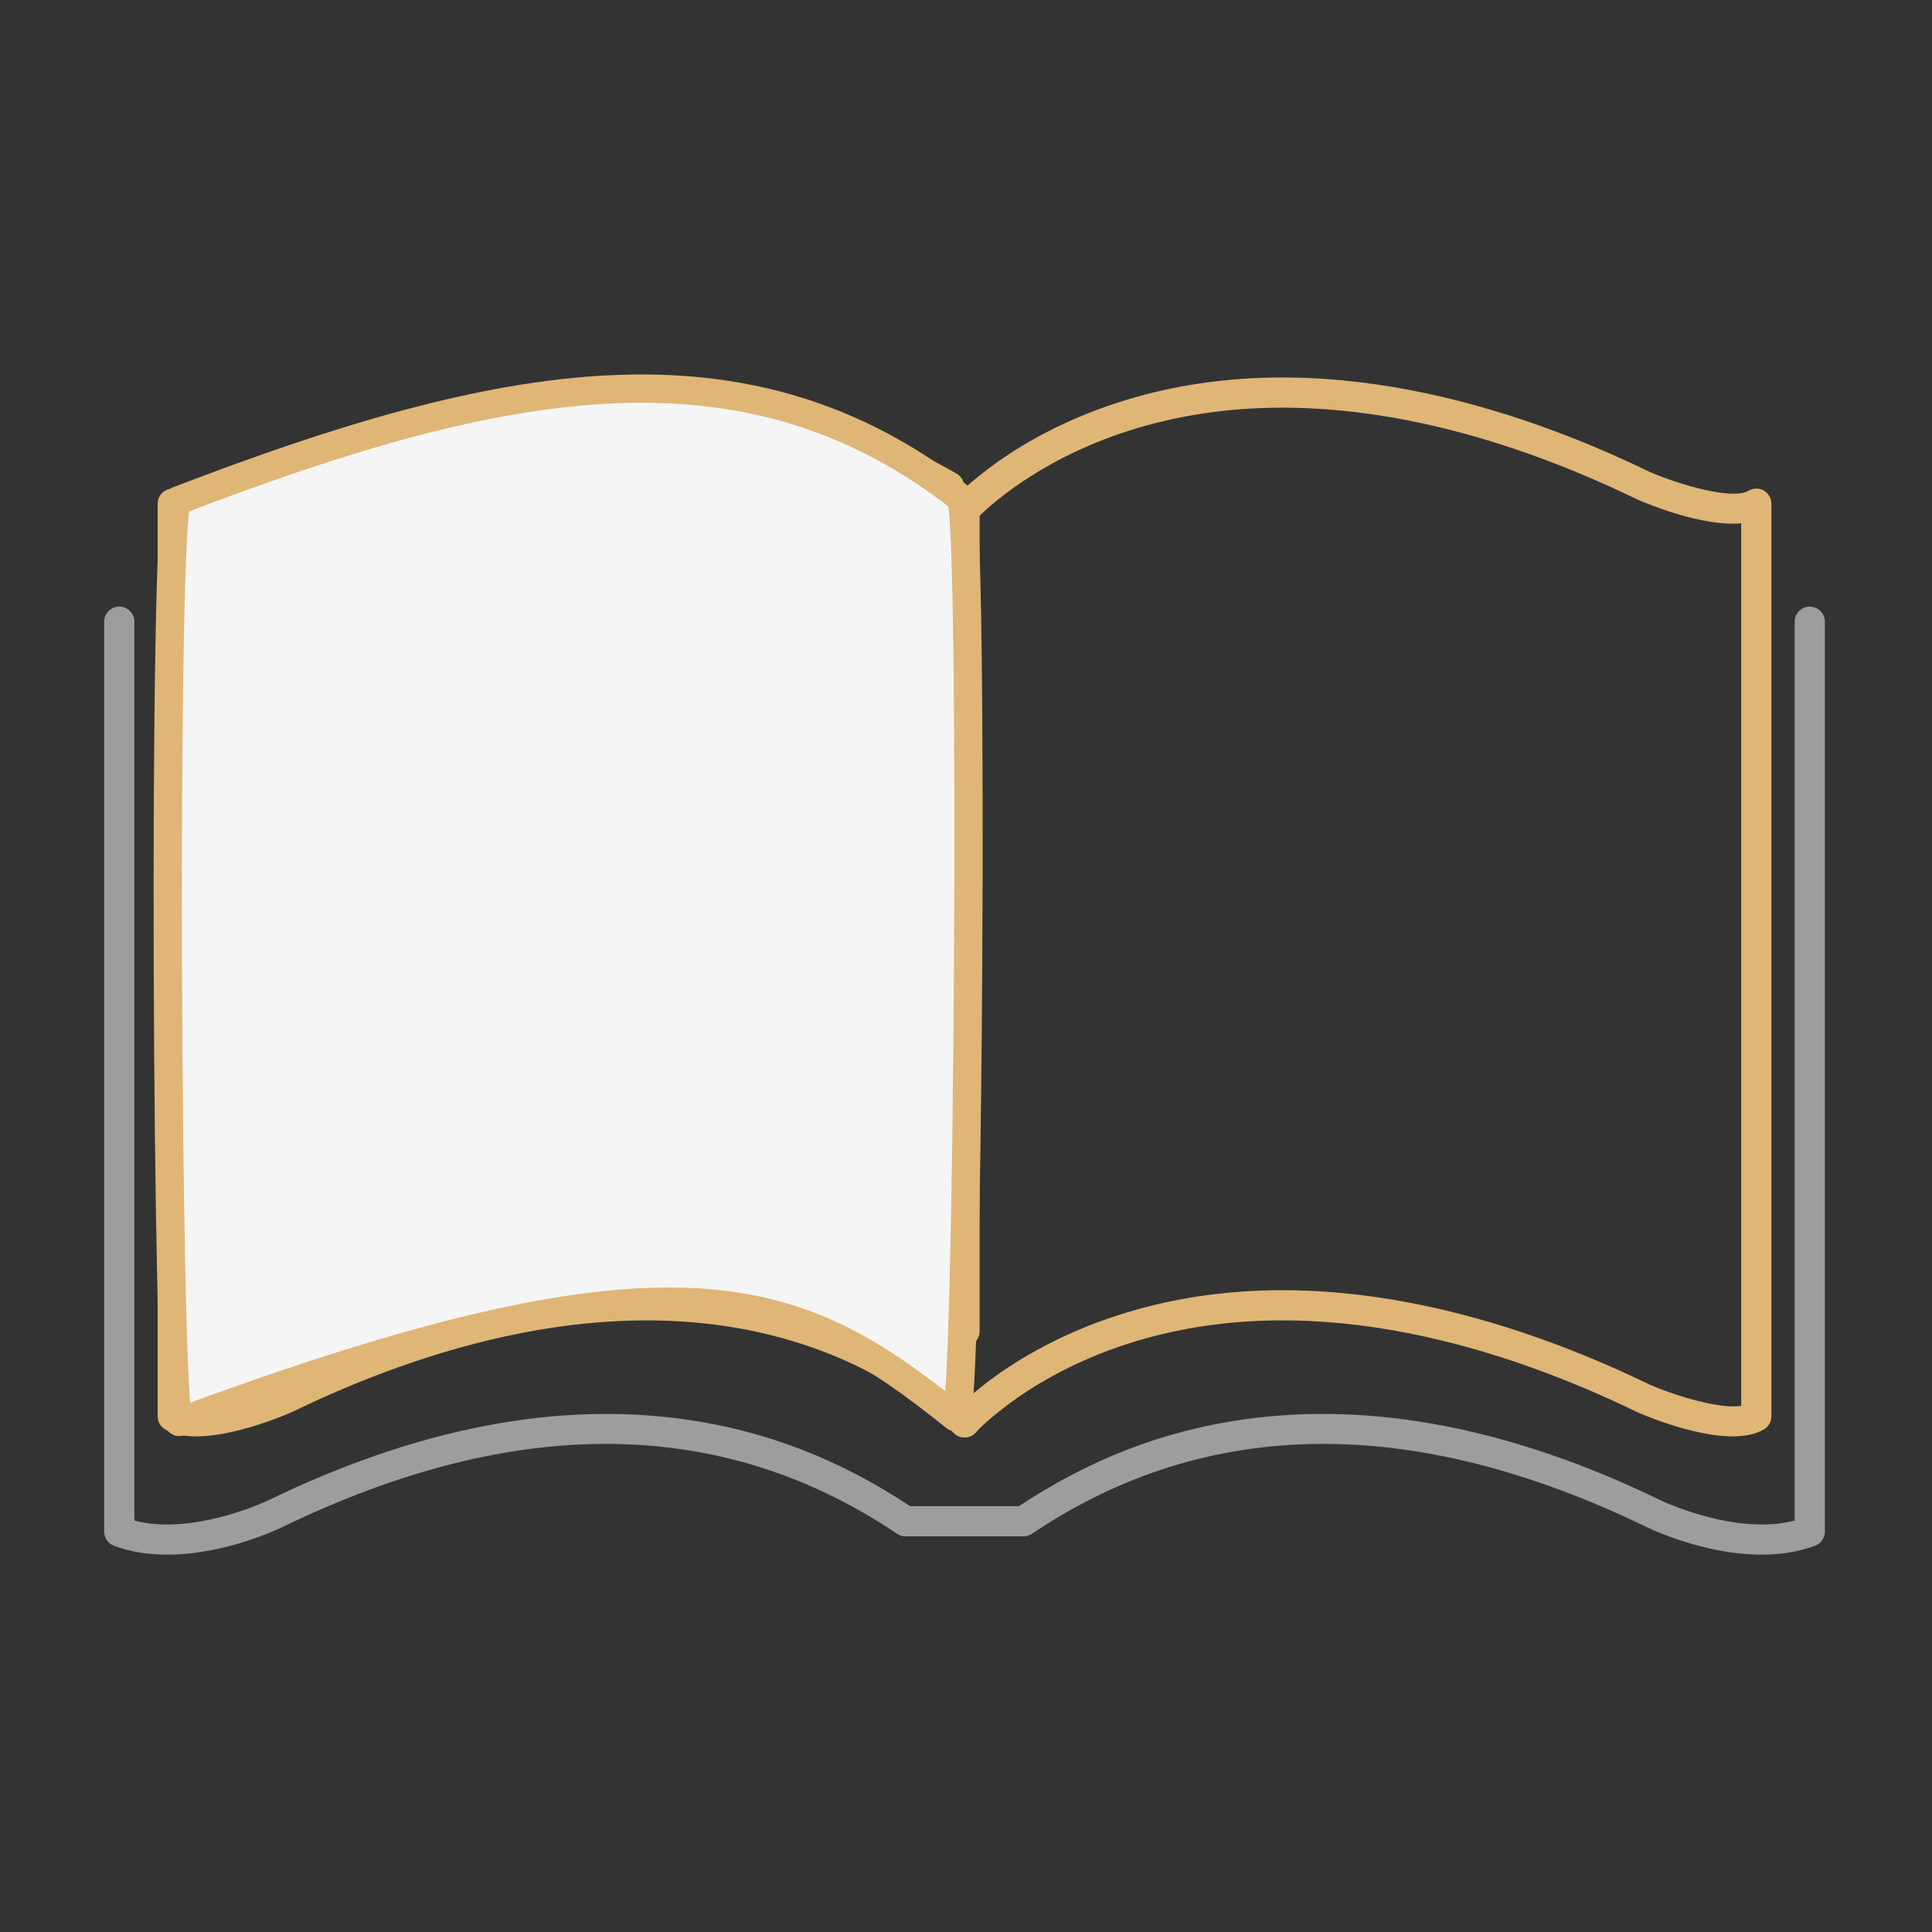 <?xml version="1.0" encoding="UTF-8"?>
<svg xmlns="http://www.w3.org/2000/svg" id="Ebene_1" data-name="Ebene 1" version="1.1" viewBox="0 0 512 512">
    <rect x="0" y="0" width="512" height="512" fill="#333333" stroke="none"/>
    <defs>
        <style>
            .cls-1 {
            fill: #9d9d9d;
            }

            .cls-1, .cls-2 {
            stroke-width: 0px;
            }

            .cls-2 {
            fill: #dfb676;
            }

            .cls-3 {
            fill: none;
            stroke: #9d9d9d;
            stroke-linecap: round;
            stroke-linejoin: round;
            stroke-width: 8px;
            }
        </style>
    </defs>
    <path class="cls-2" d="M255.609,380.938c-.947,0-1.898-.334-2.66-1.014-1.646-1.468-1.795-3.988-.33-5.638.624-.703,15.637-17.316,46.133-26.512,50.399-15.196,103.113,2.041,138.489,19.195,7.111,3.063,18.653,6.507,24.196,5.6v-233.885c-10.104.918-24.208-4.879-27.452-6.285-.053-.023-.104-.047-.156-.072-33.938-16.47-84.439-33.122-132.269-18.921-24.253,7.2-38.226,19.627-41.951,23.282v216.125c0,2.209-1.791,4-4,4s-4-1.791-4-4v-217.75c0-.979.359-1.924,1.01-2.656.624-.703,15.637-17.316,46.133-26.512,50.399-15.195,103.113,2.04,138.489,19.195,8.104,3.491,21.964,7.464,26.14,4.958,1.236-.741,2.774-.76,4.028-.049s2.028,2.04,2.028,3.48v241.878c0,1.406-.738,2.708-1.943,3.431-9.226,5.526-29.531-2.788-33.509-4.511-.053-.023-.104-.047-.156-.072-33.938-16.471-84.434-33.124-132.269-18.921-28.521,8.467-42.825,24.162-42.966,24.32-.791.882-1.887,1.332-2.985,1.332Z"></path>
    <path class="cls-3" d="M271.254,403.143"></path>
    <path class="cls-1" d="M44.332,412c-4.729,0-9.557-.653-14.12-2.354-1.564-.583-2.603-2.078-2.603-3.748v-241.141c0-2.209,1.791-4,4-4s4,1.791,4,4v238.212c15.763,4.103,35.396-5.315,35.603-5.416,39.185-19.017,76.314-26.216,110.358-21.402,21.307,3.012,40.819,10.537,59.608,22.993h28.861c18.79-12.456,38.303-19.981,59.608-22.993,34.046-4.815,71.174,2.386,110.349,21.397.217.104,19.85,9.524,35.612,5.421v-238.212c0-2.209,1.791-4,4-4s4,1.791,4,4v241.141c0,1.67-1.038,3.165-2.603,3.748-19.354,7.216-43.496-4.407-44.515-4.906-61.87-30.025-116.717-29.447-163.004,1.723-.66.444-1.438.682-2.234.682h-31.289c-.796,0-1.574-.237-2.234-.683-46.287-31.171-101.133-31.747-163.017-1.716-.769.376-15.05,7.255-30.382,7.255Z"></path>
    <!--    <path class="cls-2" d="M255.61,380.942c-1.103,0-2.201-.454-2.991-1.344-.136-.151-14.439-15.847-42.961-24.313-47.831-14.202-98.33,2.45-132.269,18.921-.052.025-.104.049-.156.072-3.979,1.723-24.285,10.04-33.509,4.511-1.205-.723-1.943-2.024-1.943-3.431v-241.878c0-1.441.774-2.77,2.028-3.48,1.253-.71,2.79-.692,4.028.049,4.19,2.513,18.042-1.462,26.139-4.957,36.742-17.819,71.495-26.221,103.251-24.971,28.403,1.117,49.075,9.891,61.415,17.054,1.911,1.109,2.561,3.557,1.451,5.468-1.108,1.911-3.555,2.561-5.467,1.451-55.574-32.26-122.367-8.688-157.237,8.233-.052.025-.104.049-.156.072-3.244,1.406-17.342,7.205-27.452,6.285v233.887c5.562.9,17.089-2.533,24.195-5.601,35.376-17.155,88.092-34.392,138.49-19.196,30.496,9.195,45.509,25.809,46.133,26.512,1.468,1.651,1.317,4.18-.334,5.646-.762.677-1.71,1.01-2.655,1.01Z"></path>-->
    <path class="cls-2" d="m 255.61,380.942
                            c -1.103,0 -2.201,-0.454 -2.991,-1.344 -0.136,-0.151 -14.439,-15.847 -42.961,-24.313 -47.831,-14.202 -98.33,2.45 -132.269,18.921 -0.052,0.025 -0.104,0.049 -0.156,0.072 -3.979,1.723 -24.285,10.04 -33.509,4.511 -1.205,-0.723 -1.943,-2.024 -1.943,-3.431
                            V 133.48
                            c 0,-1.441 0.774,-2.77 2.028,-3.48 1.253,-0.71 2.79,-0.692 4.028,0.049 4.19,2.513 18.042,-1.462 26.139,-4.957 36.742,-17.819 71.495,-26.221 103.251,-24.971 28.403,1.117 63.943,18.23 76.283,25.393 1.911,1.109 2.561,3.557 1.451,5.468 -1.108,1.911 -3.555,2.561 -5.467,1.451
                            C 162.785,86.183 112.259,115.406 77.389,132.327
                            c -0.052,0.025 -0.104,0.049 -0.156,0.072 -3.244,1.406 -17.342,7.205 -27.452,6.285
                            v 233.887
                            c 5.562,0.9 17.089,-2.533 24.195,-5.601 35.376,-17.155 88.092,-34.392 138.49,-19.196 30.496,9.195 45.509,25.809 46.133,26.512 1.468,1.651 1.317,4.18 -0.334,5.646 -0.762,0.677 -1.71,1.01 -2.655,1.01
                            z"/>


    <path fill="#f5f5f5" stroke-width="7.5" stroke="#dfb676" d="M 47.464,376.823 C 44.114,378.068 43.026,134.239 47.018,132.704 133.469,99.476 197.73,87.434 254.617,132.017 c 3.552,2.784 2.082,246.342 -1.364,243.585 -41.575,-33.253 -72.502,-48.332 -205.789,1.22 z">

        <animate id="animLeft"
                 attributeName="d"
                 to="m 256.214,269.548 c 0.331,-3.558 -0.423,-248.395 -0.446,-244.118 -0.503,95.303 4.861,54.942 -1.152,106.588 -0.522,4.483 -1.54,247.995 -1.364,243.585 1.918,-48.158 -1.028,-63.168 2.961,-106.055 z"
                 dur="1s"
                 begin="0s; animRight.end + 5s"
                 repeatCount="1" />

        <animate id="animRight"
                 attributeName="d"
                 from="m 256.214,269.548 c 0.331,-3.558 -0.423,-248.395 -0.446,-244.118 -0.503,95.303 4.861,54.942 -1.152,106.588 -0.522,4.483 -1.54,247.995 -1.364,243.585 1.918,-48.158 -1.028,-63.168 2.961,-106.055 z"
                 to="m 465.606,377.513 c 3.337,1.28 1.967,-243.344 -0.446,-244.118 -78.847,-25.307 -134.174,-52.265 -210.543,-1.378 -3.756,2.503 -4.82,246.329 -1.364,243.585 71.285,-56.598 155.123,-20.044 212.353,1.911 z"
                 dur="1.5s"
                 begin="animLeft.end"
                 repeatCount="1" />

    </path>

</svg>
